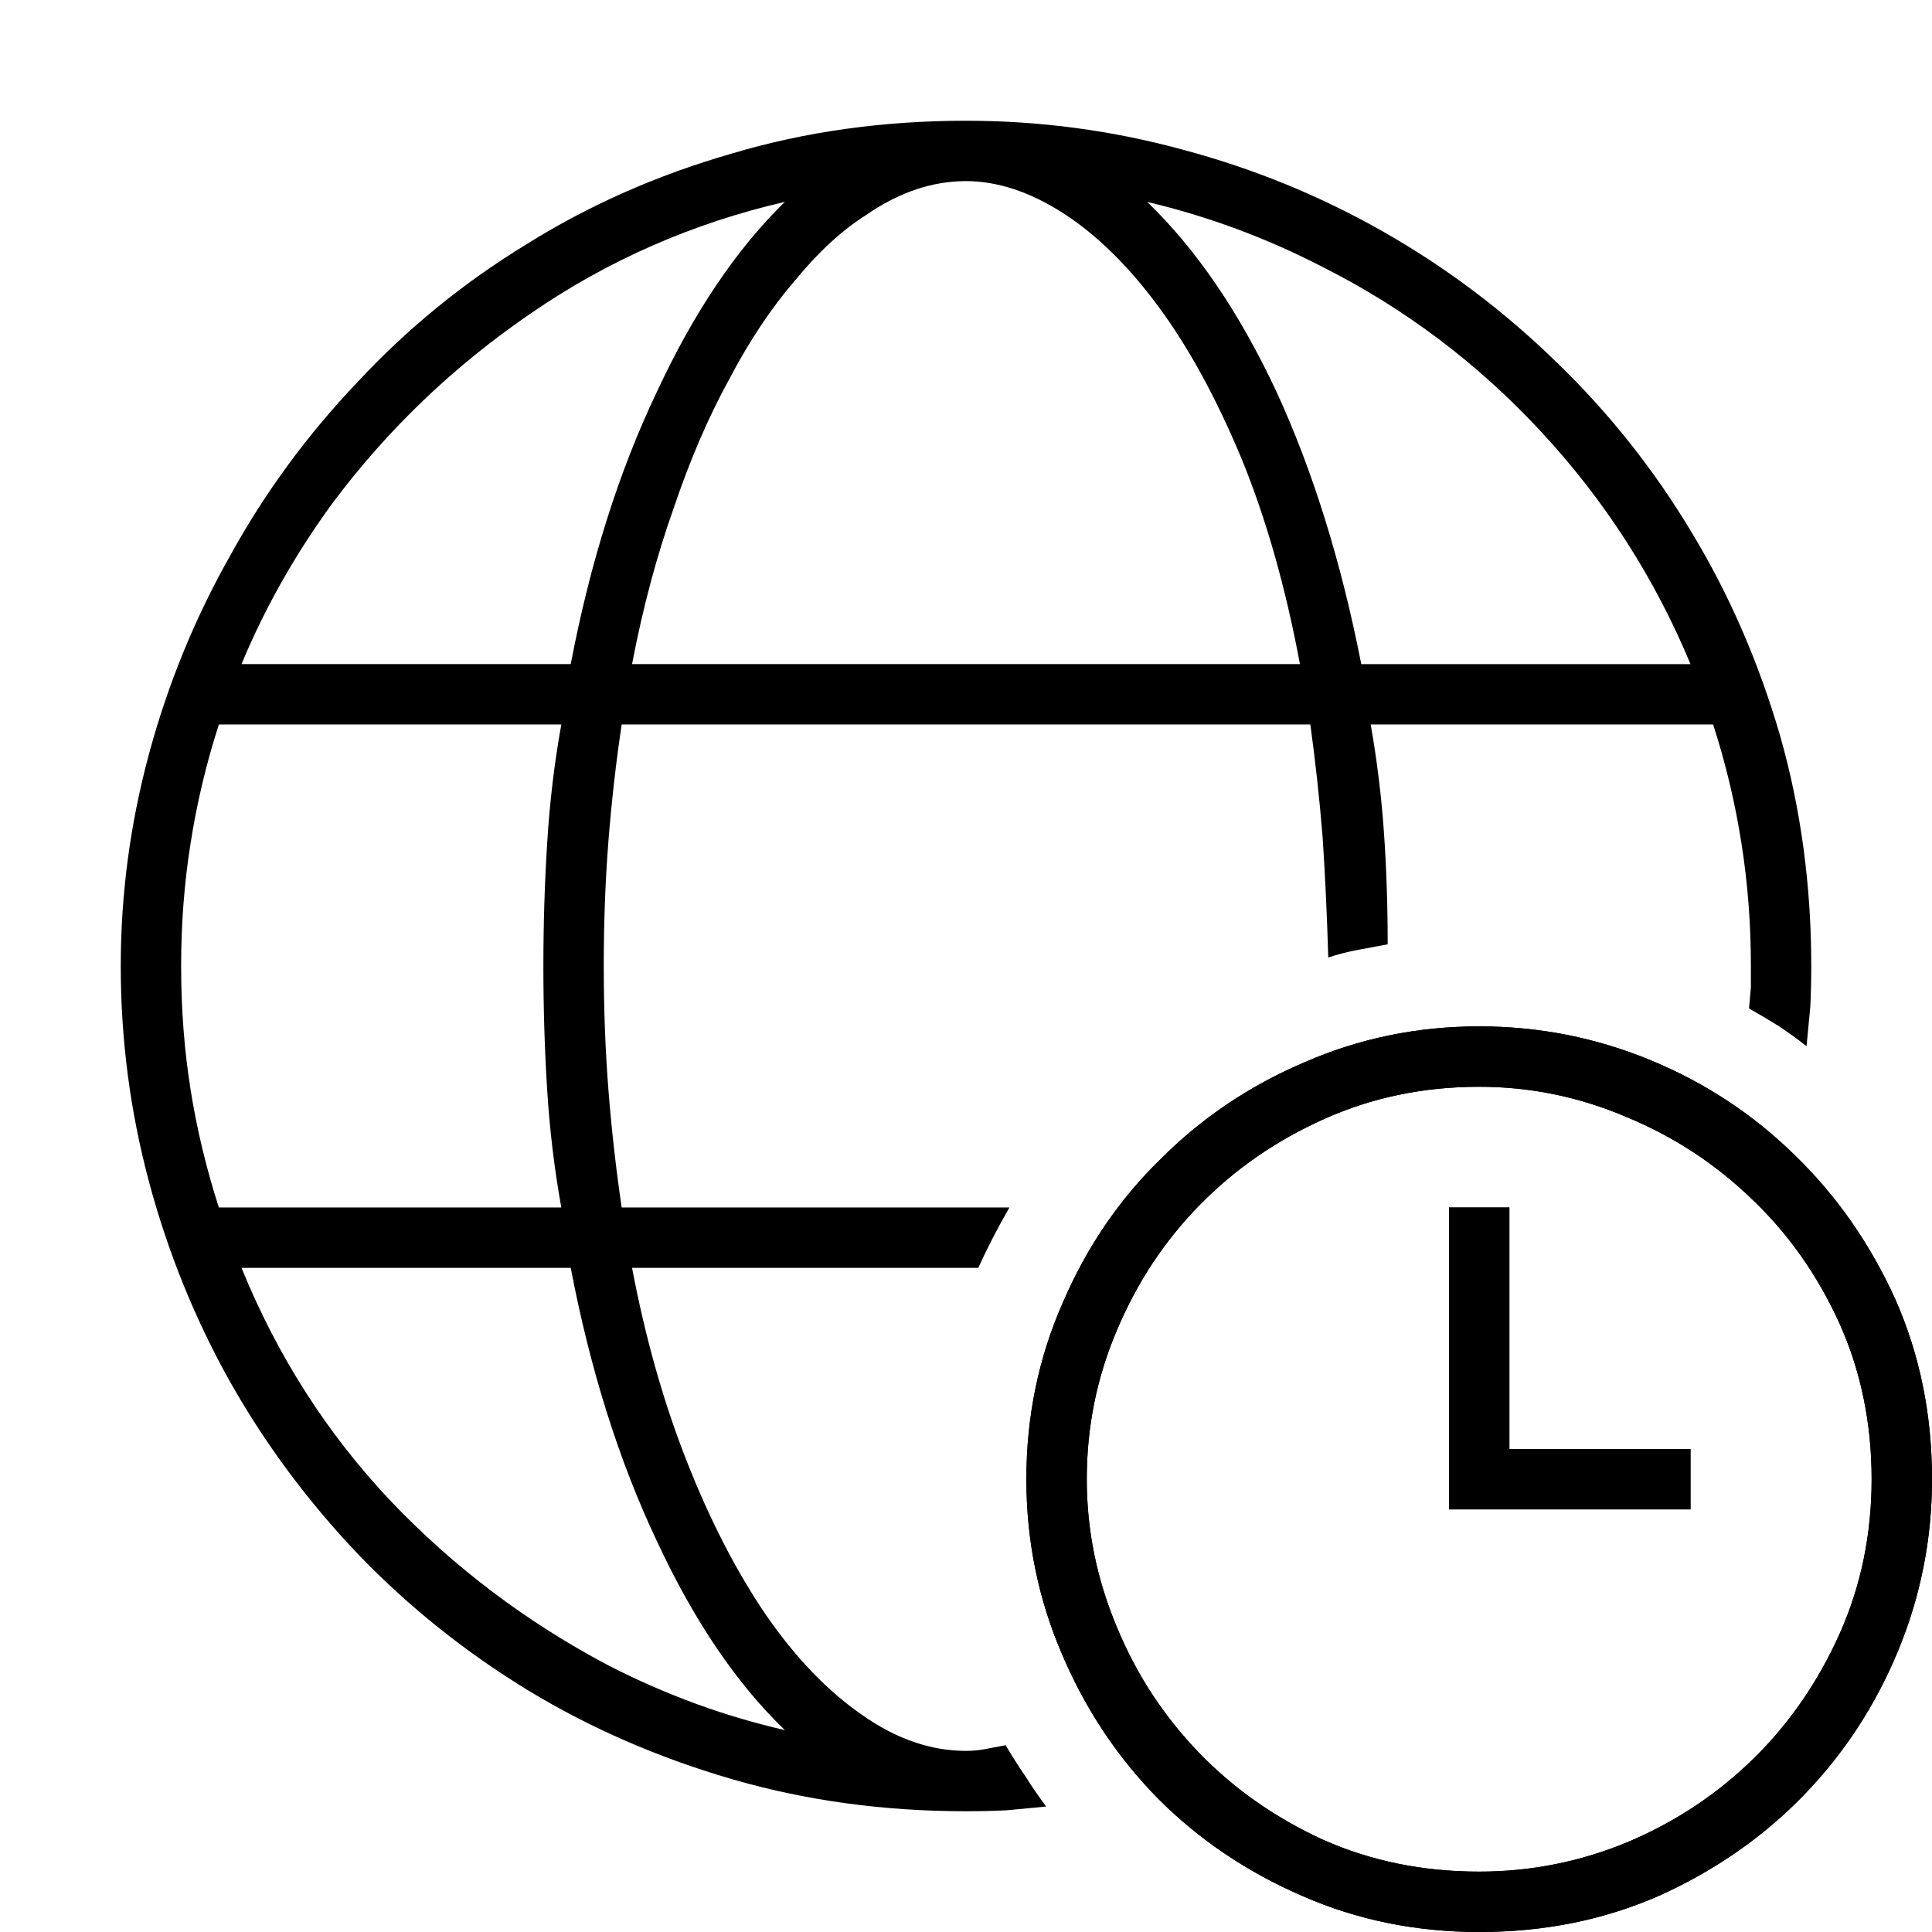 <?xml version="1.0" encoding="UTF-8" standalone="no"?>
<svg
   xmlns:dc="http://purl.org/dc/elements/1.1/"
   xmlns:cc="http://creativecommons.org/ns#"
   xmlns:rdf="http://www.w3.org/1999/02/22-rdf-syntax-ns#"
   xmlns:svg="http://www.w3.org/2000/svg"
   xmlns="http://www.w3.org/2000/svg"
   xmlns:sodipodi="http://sodipodi.sourceforge.net/DTD/sodipodi-0.dtd"
   xmlns:inkscape="http://www.inkscape.org/namespaces/inkscape"
   width="32"
   height="32"
   viewBox="0,0,2048,2048"
   version="1.1"
   id="svg10128"
   sodipodi:docname="Power-Query-Date-Time-Timezone.svg"
   inkscape:version="1.0.2-2 (e86c870879, 2021-01-15)">
  <defs
     id="defs10132" />
  <sodipodi:namedview
     pagecolor="#ffffff"
     bordercolor="#666666"
     borderopacity="1"
     objecttolerance="10"
     gridtolerance="10"
     guidetolerance="10"
     inkscape:pageopacity="0"
     inkscape:pageshadow="2"
     inkscape:window-width="1620"
     inkscape:window-height="1057"
     id="namedview10130"
     showgrid="false"
     inkscape:zoom="15.75"
     inkscape:cx="20.023922"
     inkscape:cy="23.241098"
     inkscape:window-x="-8"
     inkscape:window-y="402"
     inkscape:window-maximized="1"
     inkscape:current-layer="svg10128" />
  <path
     class="OfficeIconColors_HighContrast"
     d="M 1568 1088 q 95 0 182 36 q 87 36 153 101 q 66 64 106 152 q 39 88 39 191 q 0 95 -36 182 q -36 87 -100 153 q -64 66 -152 106 q -88 39 -192 39 q -100 0 -187 -38 q -88 -38 -153 -103 q -65 -66 -102 -153 q -38 -88 -38 -186 q 0 -100 39 -188 q 38 -88 104 -152 q 65 -65 152 -102 q 87 -38 185 -38 m 0 896 q 83 0 159 -32 q 75 -32 132 -88 q 57 -56 91 -132 q 34 -76 34 -164 q 0 -89 -34 -165 q -35 -77 -93 -132 q -58 -56 -133 -87 q -75 -32 -156 -32 q -88 0 -164 34 q -76 34 -132 91 q -56 57 -88 133 q -32 75 -32 158 q 0 81 32 157 q 31 75 87 133 q 55 57 131 92 q 76 34 166 34 m 32 -448 h 192 v 64 h -256 v -320 h 64 m -534 570 q 10 17 21 33 q 10 16 22 32 q -21 2 -42 4 q -21 1 -43 1 q -131 0 -248 -34 q -117 -34 -216 -94 q -100 -61 -180 -144 q -80 -84 -136 -183 q -56 -100 -86 -212 q -30 -112 -30 -229 q 0 -114 30 -225 q 30 -111 86 -210 q 55 -100 135 -184 q 79 -85 179 -146 q 99 -62 217 -96 q 117 -35 249 -35 q 118 0 231 31 q 112 30 212 87 q 100 57 183 138 q 83 80 143 180 q 60 99 94 216 q 33 116 33 244 q 0 22 -1 43 q -2 21 -4 42 q -14 -11 -29 -21 q -16 -10 -32 -19 q 1 -11 2 -22 q 0 -12 0 -23 q 0 -67 -10 -130 q -10 -64 -30 -126 h -363 q 10 57 14 114 q 4 57 4 119 q -16 3 -32 6 q -16 3 -31 8 q -2 -68 -6 -128 q -5 -61 -13 -119 h -730 q -9 60 -14 123 q -5 63 -5 133 q 0 69 5 132 q 5 63 14 124 h 411 q -19 33 -33 64 h -367 q 21 111 58 205 q 37 94 84 163 q 47 68 102 106 q 54 38 110 38 q 11 0 21 -2 q 10 -2 21 -4 m 336 -1567 q -89 -46 -186 -69 q 78 75 137 201 q 58 126 90 289 h 349 q -57 -137 -158 -246 q -101 -109 -232 -175 m -484 -55 q -38 24 -75 69 q -38 44 -70 105 q -33 60 -59 137 q -27 76 -44 165 h 708 q -23 -123 -62 -218 q -40 -96 -88 -161 q -48 -65 -101 -99 q -53 -34 -103 -34 q -54 0 -106 36 m -566 306 q -59 81 -96 170 h 349 q 31 -162 91 -288 q 59 -127 136 -202 q -147 34 -269 118 q -123 84 -211 202 m 243 746 q -11 -61 -15 -125 q -4 -64 -4 -131 q 0 -66 4 -130 q 4 -65 15 -126 h -363 q -20 62 -30 126 q -10 63 -10 130 q 0 68 10 131 q 10 63 30 125 m 414 486 q 90 46 186 68 q -77 -74 -136 -201 q -60 -127 -91 -289 h -349 q 57 140 158 247 q 101 106 232 175 z"
     id="path10116" />
  <path
     class="OfficeIconColors_m22"
     d="M 1600 1536 h 192 v 64 h -256 v -320 h 64 z"
     id="path10124" />
  <path
     class="OfficeIconColors_m24"
     d="M 1568 1088 q 95 0 182 36 q 87 36 153 101 q 66 64 106 152 q 39 88 39 191 q 0 95 -36 182 q -36 87 -100 153 q -64 66 -152 106 q -88 39 -192 39 q -100 0 -187 -38 q -88 -38 -153 -103 q -65 -66 -102 -153 q -38 -88 -38 -186 q 0 -100 39 -188 q 38 -88 104 -152 q 65 -65 152 -102 q 87 -38 185 -38 m 0 896 q 83 0 159 -32 q 75 -32 132 -88 q 57 -56 91 -132 q 34 -76 34 -164 q 0 -89 -34 -165 q -35 -77 -93 -132 q -58 -56 -133 -87 q -75 -32 -156 -32 q -88 0 -164 34 q -76 34 -132 91 q -56 57 -88 133 q -32 75 -32 158 q 0 81 32 157 q 31 75 87 133 q 55 57 131 92 q 76 34 166 34 z"
     id="path10126" />
</svg>
